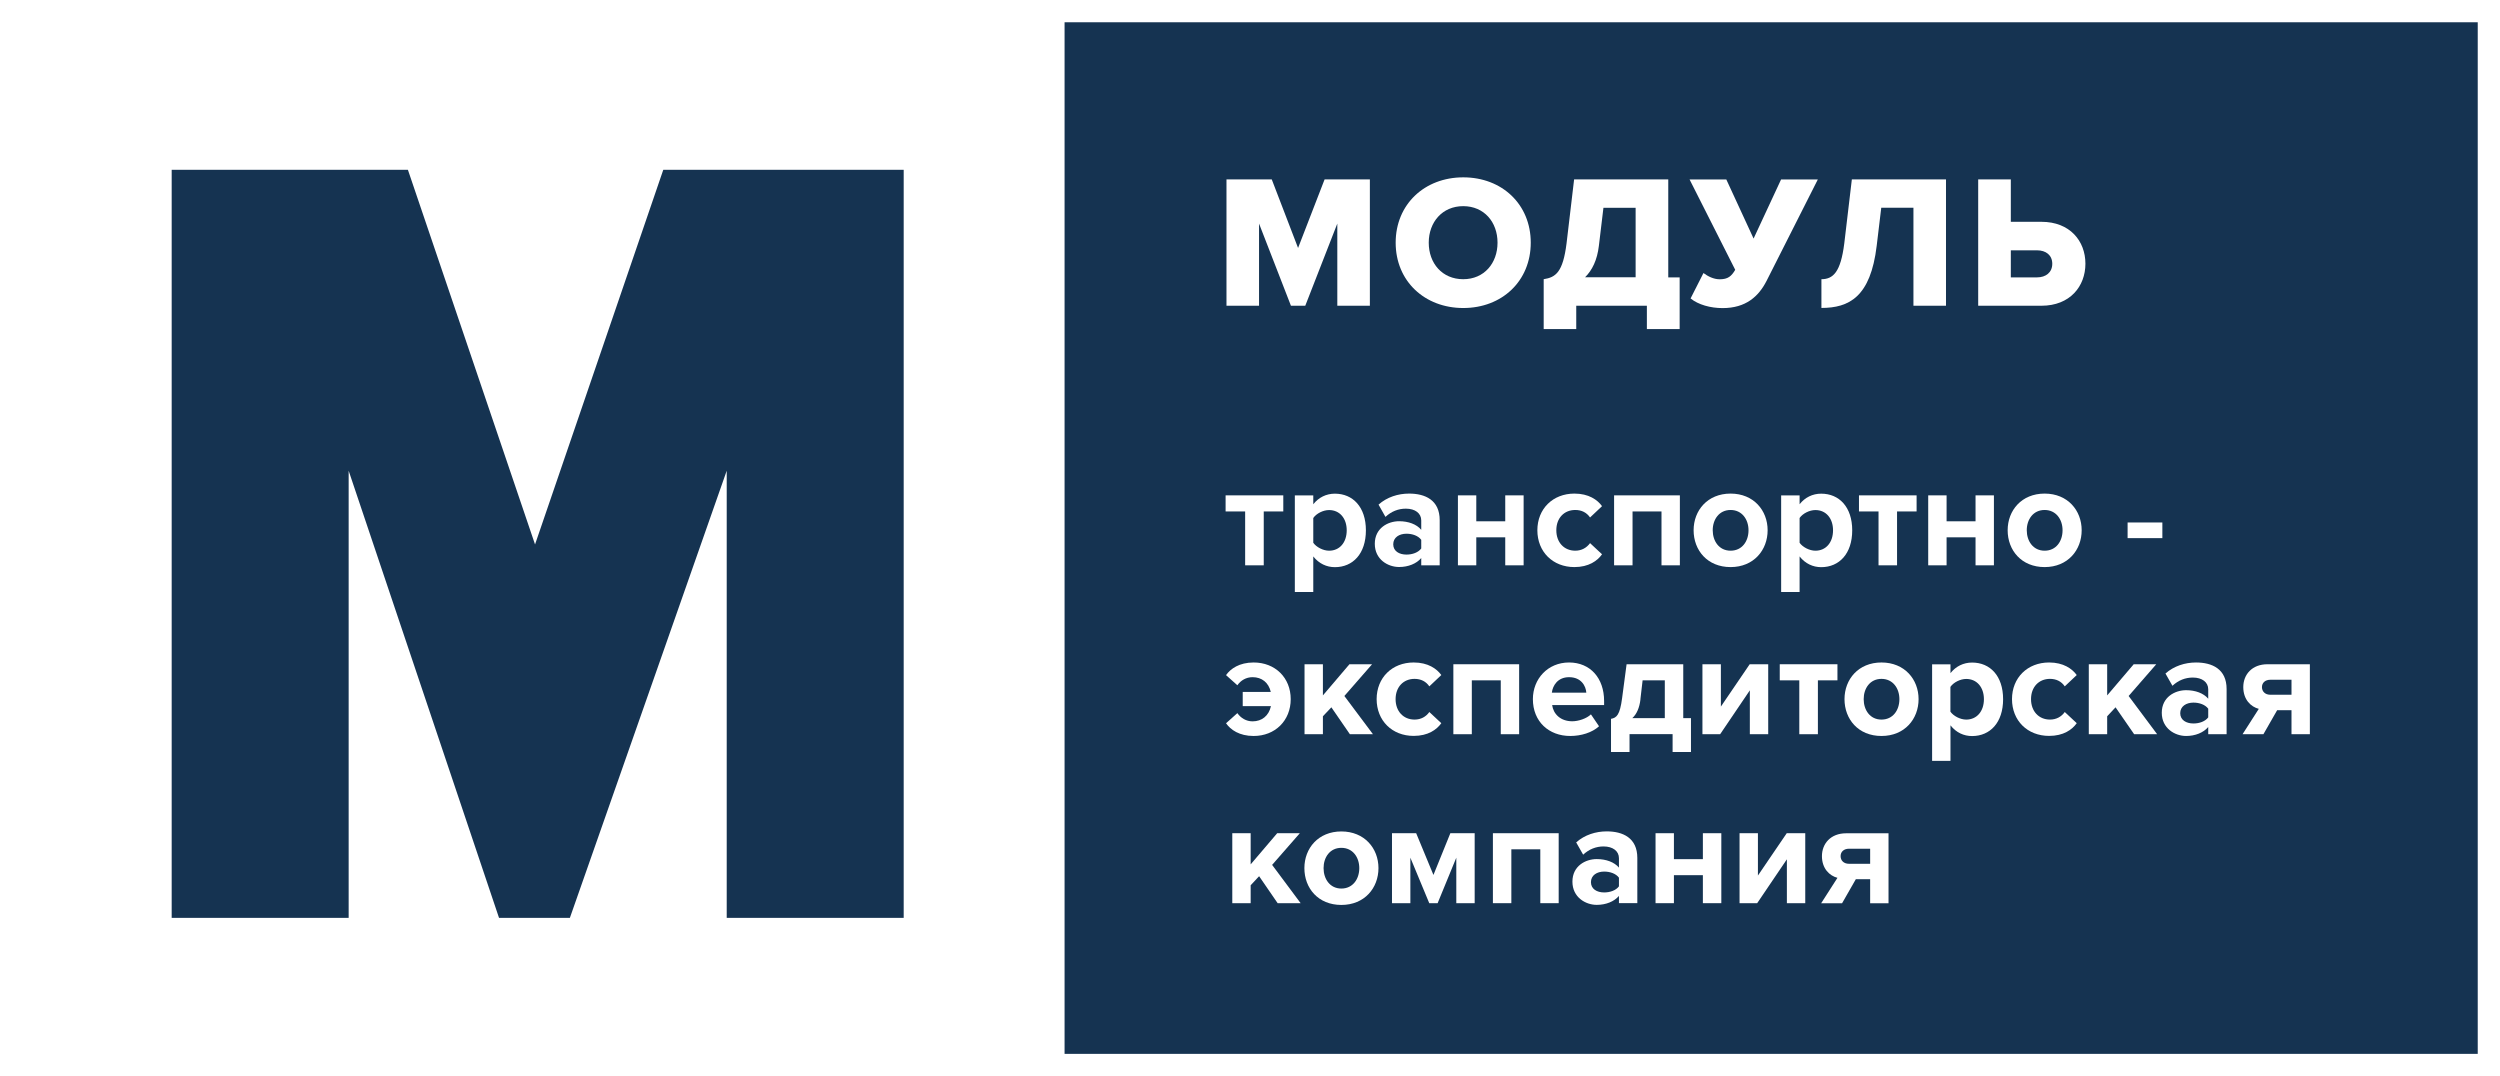 <?xml version="1.0" encoding="UTF-8"?> <svg xmlns="http://www.w3.org/2000/svg" id="Layer_2" data-name="Layer 2" viewBox="0 0 340.16 146.42"><rect x="0" y="0" width="340.16" height="146.42" fill="#808080" stroke="none"/><defs><style> .cls-1 { fill: #fff; } .cls-1, .cls-2 { stroke-width: 0px; } .cls-2 { fill: #153351; } </style></defs><g id="_Слой_1" data-name="Слой 1"><rect class="cls-2" y=".07" width="340.16" height="146.28"></rect><g><path class="cls-1" d="m0,0v146.42h340.16V0H0Zm122.96,124.89h-24.08v-60.84l-21.34,60.84h-9.64l-20.46-60.84v60.84h-24.08V23.1h32.14l17.3,50.98,17.45-50.98h32.71v101.79Zm214.17,18.5h-192.28V3.03h192.28v140.36Z"></path><polygon class="cls-1" points="169.42 76.92 169.42 69.59 166.76 69.59 166.76 67.4 174.61 67.4 174.61 69.59 171.95 69.59 171.95 76.92 169.42 76.92"></polygon><path class="cls-1" d="m178.69,75.7v4.85h-2.51v-13.14h2.51v1.2c.73-.93,1.77-1.44,2.94-1.44,2.44,0,4.22,1.81,4.22,4.99s-1.77,5.01-4.22,5.01c-1.12,0-2.17-.48-2.94-1.46m4.55-3.55c0-1.64-.96-2.76-2.4-2.76-.81,0-1.73.47-2.15,1.08v3.37c.41.59,1.34,1.08,2.15,1.08,1.44,0,2.4-1.12,2.4-2.78"></path><path class="cls-1" d="m193.38,76.92v-.99c-.65.77-1.77,1.22-3.01,1.22-1.52,0-3.31-1.02-3.31-3.16s1.79-3.07,3.31-3.07c1.26,0,2.38.41,3.01,1.17v-1.28c0-.97-.83-1.6-2.09-1.6-1.03,0-1.97.37-2.78,1.12l-.94-1.67c1.16-1.03,2.66-1.5,4.16-1.5,2.17,0,4.16.87,4.16,3.61v6.15h-2.5Zm0-2.29v-1.18c-.41-.55-1.2-.83-2.01-.83-.99,0-1.8.51-1.8,1.44s.81,1.4,1.8,1.4c.81,0,1.6-.28,2.01-.83"></path><polygon class="cls-1" points="198.37 76.92 198.37 67.4 200.87 67.4 200.87 70.93 204.81 70.93 204.81 67.4 207.31 67.4 207.31 76.92 204.81 76.92 204.81 73.11 200.87 73.11 200.87 76.92 198.37 76.92"></polygon><path class="cls-1" d="m209.18,72.15c0-2.92,2.11-4.99,5.04-4.99,1.95,0,3.14.85,3.76,1.71l-1.63,1.54c-.46-.67-1.15-1.02-2.01-1.02-1.52,0-2.58,1.1-2.58,2.76s1.06,2.78,2.58,2.78c.87,0,1.55-.4,2.01-1.03l1.63,1.52c-.63.89-1.81,1.74-3.76,1.74-2.93,0-5.04-2.07-5.04-5.01"></path><polygon class="cls-1" points="226.07 76.92 226.07 69.59 222.13 69.59 222.13 76.92 219.62 76.92 219.62 67.4 228.57 67.4 228.57 76.92 226.07 76.92"></polygon><path class="cls-1" d="m230.44,72.15c0-2.7,1.89-4.99,5.03-4.99s5.04,2.29,5.04,4.99-1.89,5.01-5.04,5.01-5.03-2.28-5.03-5.01m7.47,0c0-1.48-.89-2.76-2.44-2.76s-2.43,1.28-2.43,2.76.87,2.78,2.43,2.78,2.44-1.28,2.44-2.78"></path><path class="cls-1" d="m244.86,75.7v4.85h-2.51v-13.14h2.51v1.2c.73-.93,1.77-1.44,2.94-1.44,2.44,0,4.22,1.81,4.22,4.99s-1.77,5.01-4.22,5.01c-1.12,0-2.17-.48-2.94-1.46m4.55-3.55c0-1.64-.96-2.76-2.4-2.76-.81,0-1.73.47-2.15,1.08v3.37c.41.59,1.34,1.08,2.15,1.08,1.44,0,2.4-1.12,2.4-2.78"></path><polygon class="cls-1" points="255.6 76.92 255.6 69.59 252.94 69.59 252.94 67.4 260.78 67.4 260.78 69.59 258.12 69.59 258.12 76.92 255.6 76.92"></polygon><polygon class="cls-1" points="262.36 76.92 262.36 67.4 264.86 67.4 264.86 70.93 268.8 70.93 268.8 67.4 271.3 67.4 271.3 76.92 268.8 76.92 268.8 73.11 264.86 73.11 264.86 76.92 262.36 76.92"></polygon><path class="cls-1" d="m273.17,72.15c0-2.7,1.89-4.99,5.03-4.99s5.04,2.29,5.04,4.99-1.89,5.01-5.04,5.01-5.03-2.28-5.03-5.01m7.47,0c0-1.48-.89-2.76-2.44-2.76s-2.43,1.28-2.43,2.76.87,2.78,2.43,2.78,2.44-1.28,2.44-2.78"></path><rect class="cls-1" x="289.49" y="71.09" width="4.73" height="2.13"></rect><path class="cls-1" d="m166.82,98.41l1.54-1.38c.47.67,1.2,1.12,2.07,1.12,1.26,0,2.21-.75,2.5-2.07h-3.84v-1.93h3.82c-.3-1.28-1.22-2.01-2.48-2.01-.87,0-1.6.43-2.07,1.1l-1.54-1.38c.61-.87,1.81-1.72,3.76-1.72,2.92,0,5.04,2.07,5.04,4.99s-2.13,5.01-5.04,5.01c-1.95,0-3.15-.85-3.76-1.73"></path><polygon class="cls-1" points="183.67 99.9 181.15 96.24 180 97.46 180 99.9 177.5 99.9 177.5 90.38 180 90.38 180 94.62 183.61 90.38 186.69 90.38 182.92 94.7 186.81 99.9 183.67 99.9"></polygon><path class="cls-1" d="m187.31,95.13c0-2.92,2.11-4.99,5.04-4.99,1.95,0,3.14.85,3.76,1.71l-1.63,1.54c-.45-.67-1.15-1.02-2.01-1.02-1.52,0-2.58,1.11-2.58,2.76s1.06,2.78,2.58,2.78c.87,0,1.56-.39,2.01-1.03l1.63,1.52c-.63.89-1.81,1.73-3.76,1.73-2.93,0-5.04-2.07-5.04-5.01"></path><polygon class="cls-1" points="204.2 99.9 204.2 92.57 200.26 92.57 200.26 99.9 197.75 99.9 197.75 90.38 206.7 90.38 206.7 99.9 204.2 99.9"></polygon><path class="cls-1" d="m208.57,95.13c0-2.76,2.03-4.99,4.92-4.99s4.77,2.13,4.77,5.24v.55h-7.07c.16,1.2,1.12,2.21,2.74,2.21.8,0,1.93-.35,2.54-.94l1.1,1.62c-.95.87-2.45,1.32-3.92,1.32-2.9,0-5.08-1.95-5.08-5.01m4.92-2.99c-1.55,0-2.23,1.16-2.34,2.11h4.69c-.06-.91-.69-2.11-2.35-2.11"></path><path class="cls-1" d="m219.19,97.81c.77-.14,1.22-.51,1.52-2.82l.61-4.61h7.71v7.33h1.05v4.61h-2.5v-2.43h-5.86v2.43h-2.52v-4.51Zm4.02-2.66c-.14,1.16-.51,2.01-1.11,2.56h4.42v-5.14h-3.02l-.3,2.58Z"></path><polygon class="cls-1" points="231.64 99.9 231.64 90.38 234.15 90.38 234.15 96.14 238.07 90.38 240.59 90.38 240.59 99.9 238.09 99.9 238.09 93.93 234.05 99.9 231.64 99.9"></polygon><polygon class="cls-1" points="244.82 99.9 244.82 92.57 242.16 92.57 242.16 90.38 250.01 90.38 250.01 92.57 247.35 92.57 247.35 99.9 244.82 99.9"></polygon><path class="cls-1" d="m250.97,95.13c0-2.7,1.89-4.99,5.03-4.99s5.05,2.29,5.05,4.99-1.89,5.01-5.05,5.01-5.03-2.29-5.03-5.01m7.47,0c0-1.48-.89-2.76-2.44-2.76s-2.42,1.28-2.42,2.76.86,2.78,2.42,2.78,2.44-1.28,2.44-2.78"></path><path class="cls-1" d="m265.39,98.68v4.85h-2.5v-13.14h2.5v1.2c.73-.93,1.77-1.44,2.94-1.44,2.45,0,4.22,1.81,4.22,4.99s-1.77,5.01-4.22,5.01c-1.12,0-2.17-.47-2.94-1.46m4.55-3.55c0-1.64-.97-2.76-2.41-2.76-.81,0-1.73.47-2.15,1.08v3.37c.41.59,1.34,1.08,2.15,1.08,1.44,0,2.41-1.12,2.41-2.78"></path><path class="cls-1" d="m273.76,95.13c0-2.92,2.11-4.99,5.05-4.99,1.95,0,3.13.85,3.76,1.71l-1.63,1.54c-.45-.67-1.15-1.02-2.01-1.02-1.52,0-2.58,1.11-2.58,2.76s1.06,2.78,2.58,2.78c.86,0,1.56-.39,2.01-1.03l1.63,1.52c-.63.89-1.81,1.73-3.76,1.73-2.94,0-5.05-2.07-5.05-5.01"></path><polygon class="cls-1" points="290.38 99.9 287.85 96.24 286.71 97.46 286.71 99.9 284.21 99.9 284.21 90.38 286.71 90.38 286.71 94.62 290.32 90.38 293.39 90.38 289.63 94.7 293.51 99.9 290.38 99.9"></polygon><path class="cls-1" d="m300.46,99.9v-.98c-.65.77-1.77,1.22-3.01,1.22-1.52,0-3.31-1.03-3.31-3.16s1.79-3.07,3.31-3.07c1.26,0,2.38.41,3.01,1.16v-1.28c0-.97-.83-1.6-2.09-1.6-1.03,0-1.97.37-2.78,1.12l-.95-1.67c1.16-1.02,2.66-1.5,4.16-1.5,2.17,0,4.16.87,4.16,3.61v6.15h-2.5Zm0-2.29v-1.18c-.41-.55-1.2-.83-2.01-.83-.99,0-1.8.51-1.8,1.44s.81,1.4,1.8,1.4c.81,0,1.6-.28,2.01-.83"></path><path class="cls-1" d="m305.13,99.9l2.21-3.45c-1.08-.28-2.11-1.26-2.11-2.96s1.18-3.11,3.29-3.11h5.77v9.52h-2.5v-3.27h-1.95l-1.87,3.27h-2.84Zm6.66-5.36v-2.05h-2.88c-.69,0-1.14.41-1.14,1s.43,1.04,1.14,1.04h2.88Z"></path><polygon class="cls-1" points="173.84 122.89 171.32 119.22 170.17 120.45 170.17 122.89 167.67 122.89 167.67 113.37 170.17 113.37 170.17 117.61 173.78 113.37 176.86 113.37 173.09 117.68 176.97 122.89 173.84 122.89 173.84 122.89"></polygon><path class="cls-1" d="m177.48,118.12c0-2.7,1.89-4.99,5.03-4.99s5.05,2.29,5.05,4.99-1.89,5.01-5.05,5.01-5.03-2.28-5.03-5.01m7.47,0c0-1.48-.89-2.76-2.44-2.76s-2.42,1.28-2.42,2.76.87,2.78,2.42,2.78,2.44-1.28,2.44-2.78"></path><polygon class="cls-1" points="198.15 122.89 198.15 116.7 195.61 122.89 194.47 122.89 191.9 116.7 191.9 122.89 189.4 122.89 189.4 113.37 192.69 113.37 195.04 119.05 197.34 113.37 200.65 113.37 200.65 122.89 198.15 122.89"></polygon><polygon class="cls-1" points="209.58 122.89 209.58 115.56 205.64 115.56 205.64 122.89 203.13 122.89 203.13 113.37 212.08 113.37 212.08 122.89 209.58 122.89"></polygon><path class="cls-1" d="m220.28,122.89v-.99c-.65.77-1.77,1.22-3.02,1.22-1.51,0-3.31-1.02-3.31-3.16s1.79-3.07,3.31-3.07c1.26,0,2.39.41,3.02,1.16v-1.28c0-.97-.83-1.6-2.09-1.6-1.03,0-1.97.37-2.78,1.12l-.95-1.67c1.16-1.03,2.66-1.5,4.16-1.5,2.17,0,4.16.87,4.16,3.61v6.15h-2.5Zm0-2.29v-1.18c-.41-.55-1.2-.83-2.01-.83-.99,0-1.8.51-1.8,1.44s.81,1.4,1.8,1.4c.81,0,1.6-.28,2.01-.83"></path><polygon class="cls-1" points="225.26 122.89 225.26 113.37 227.76 113.37 227.76 116.9 231.7 116.9 231.7 113.37 234.21 113.37 234.21 122.89 231.7 122.89 231.7 119.08 227.76 119.08 227.76 122.89 225.26 122.89"></polygon><polygon class="cls-1" points="236.69 122.89 236.69 113.37 239.19 113.37 239.19 119.13 243.11 113.37 245.63 113.37 245.63 122.89 243.13 122.89 243.13 116.92 239.09 122.89 236.69 122.89"></polygon><path class="cls-1" d="m247.8,122.89l2.21-3.45c-1.08-.28-2.11-1.26-2.11-2.95s1.18-3.11,3.29-3.11h5.77v9.52h-2.5v-3.27h-1.95l-1.87,3.27h-2.84Zm6.66-5.36v-2.05h-2.88c-.69,0-1.14.41-1.14,1.01s.43,1.04,1.14,1.04h2.88Z"></path><polygon class="cls-1" points="181.96 41.6 181.96 30.42 177.6 41.6 175.65 41.6 171.31 30.42 171.31 41.6 166.88 41.6 166.88 24.41 173.04 24.41 176.62 33.74 180.23 24.41 186.39 24.41 186.39 41.6 181.96 41.6"></polygon><path class="cls-1" d="m189.9,33.02c0-5.23,3.94-8.89,9.2-8.89s9.18,3.66,9.18,8.89-3.92,8.89-9.18,8.89-9.2-3.66-9.2-8.89m13.86,0c0-2.81-1.83-4.97-4.67-4.97s-4.69,2.17-4.69,4.97,1.83,4.97,4.69,4.97,4.67-2.19,4.67-4.97"></path><path class="cls-1" d="m210.03,37.99c1.65-.25,2.63-.95,3.12-4.87l1.03-8.71h12.81v13.33h1.55v7.03h-4.46v-3.17h-9.61v3.17h-4.43v-6.78Zm5.64-.26h6.88v-9.46h-4.38l-.62,5.18c-.23,1.94-.9,3.3-1.88,4.28"></path><path class="cls-1" d="m230.03,40.6l1.75-3.45c.59.44,1.37.85,2.21.85,1.11,0,1.6-.41,2.11-1.29l-6.21-12.29h5l3.71,8.04,3.74-8.04h5l-6.98,13.81c-1.08,2.11-2.81,3.69-5.98,3.69-1.65,0-3.3-.46-4.35-1.31"></path><path class="cls-1" d="m247.82,37.99c1.6,0,2.63-.95,3.12-4.87l1.03-8.71h12.81v17.19h-4.43v-13.33h-4.38l-.62,5.18c-.83,6.96-3.76,8.45-7.52,8.45v-3.92Z"></path><path class="cls-1" d="m273.6,24.41v5.77h4.17c3.87,0,5.98,2.61,5.98,5.7s-2.11,5.72-5.98,5.72h-8.61v-17.19h4.43Zm0,9.64v3.69h3.58c1.18,0,2.06-.67,2.06-1.85s-.88-1.83-2.06-1.83h-3.58Z"></path></g></g></svg> 